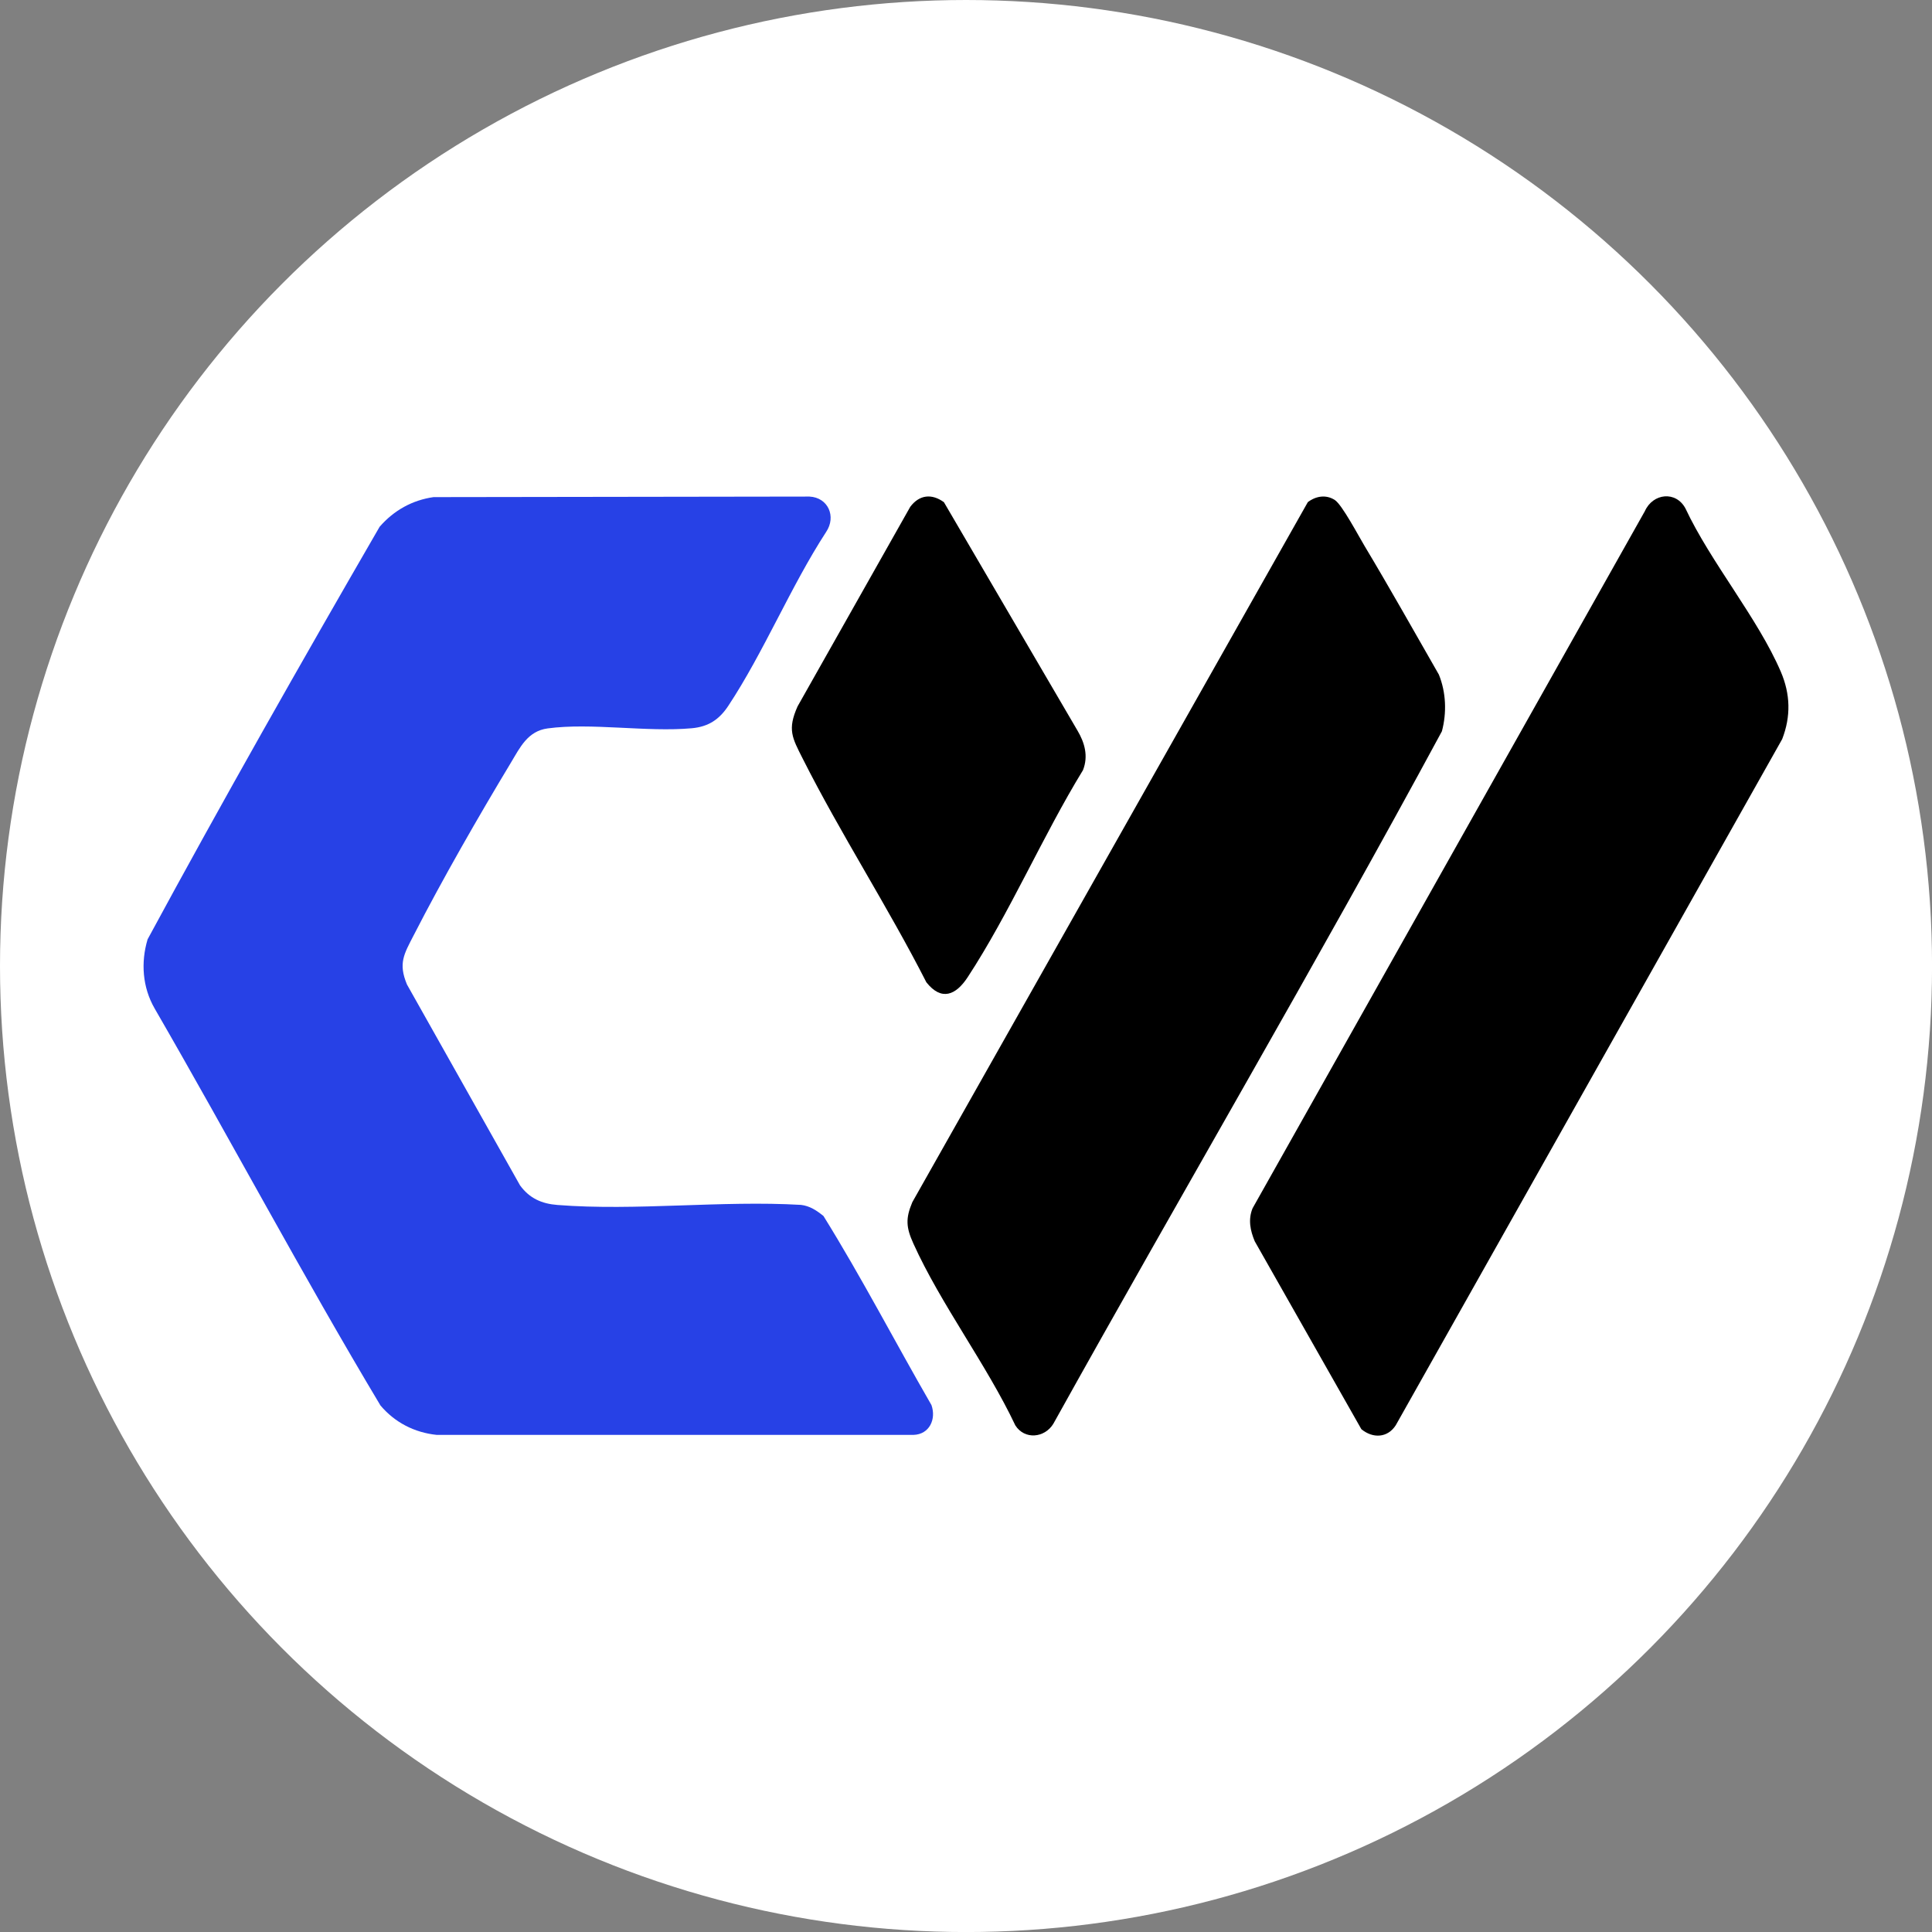 <?xml version="1.0" encoding="UTF-8"?>
<svg id="BACKGROUND" xmlns="http://www.w3.org/2000/svg" viewBox="0 0 459.57 459.57">
  <rect x="0" y="0" width="459.57" height="459.57" fill="#808080" stroke="none"/>
  <defs>
    <style>
      .cls-1 {
        fill: #fff;
      }

      .cls-2 {
        fill: #2741e6;
      }
    </style>
  </defs>
  <circle class="cls-1" cx="229.79" cy="229.79" r="229.79"/>
  <g>
    <path class="cls-2" d="M103.19,118.25l89.35-.13c4.45.21,6.44,4.75,3.98,8.41-8.44,12.98-14.83,28.6-23.29,41.39-2.14,3.23-4.71,4.95-8.67,5.31-10.7.97-23.97-1.36-34.3.04-4.73.64-6.55,4.52-8.69,8.08-7.74,12.85-16.34,27.81-23.16,41.12-2.29,4.46-3.72,6.65-1.6,11.72l26.89,47.77c2.24,3.08,5.14,4.38,8.91,4.67,18.61,1.46,39.11-1.12,57.92-.02,2.11.24,3.75,1.35,5.35,2.64,9.09,14.63,17.06,30.04,25.69,44.98,1.18,3.35-.48,6.97-4.26,7.09h-113.44c-5.29-.55-9.96-2.96-13.37-7-18.58-31.04-35.59-63.08-53.71-94.42-2.9-5.03-3.33-10.93-1.68-16.46,17.83-32.96,36.42-65.68,55.19-98.13,3.37-3.88,7.75-6.35,12.89-7.07Z"/>
    <path d="M323.84,339.98l-25.37-44.71c-1.07-2.56-1.61-5.17-.52-7.85l93.31-165.82c1.92-4.3,7.42-4.89,9.67-.64,6.02,12.82,17.2,26.08,22.67,38.81,2.29,5.34,2.43,10.63.33,16.05l-91.92,163.21c-1.97,3.06-5.49,3.16-8.18.93Z"/>
    <path d="M311.06,119.47c1.93-1.48,4.36-1.89,6.46-.53,1.72,1.11,5.68,8.62,7.06,10.91,6.06,10.1,11.82,20.4,17.69,30.62,1.72,4.25,1.89,9.08.72,13.48-29.9,55.35-61.82,109.7-92.42,164.71-2.07,3.42-6.85,3.86-9.05.4-6.85-14.49-17.72-28.81-24.24-43.23-1.73-3.82-1.92-5.96-.26-9.87l94.05-166.47Z"/>
    <path d="M224.54,119.47l31.75,54.29c1.74,2.92,2.63,6.12,1.32,9.44-9.59,15.66-17.43,33.98-27.42,49.24-2.81,4.29-6.24,5.76-9.84,1.21-9.14-17.95-20.38-35.28-29.42-53.22-2.49-4.94-3.67-6.88-1.21-12.4l26.8-47.47c2.17-2.89,5.12-3.21,8.03-1.09Z"/>
  </g>
</svg>